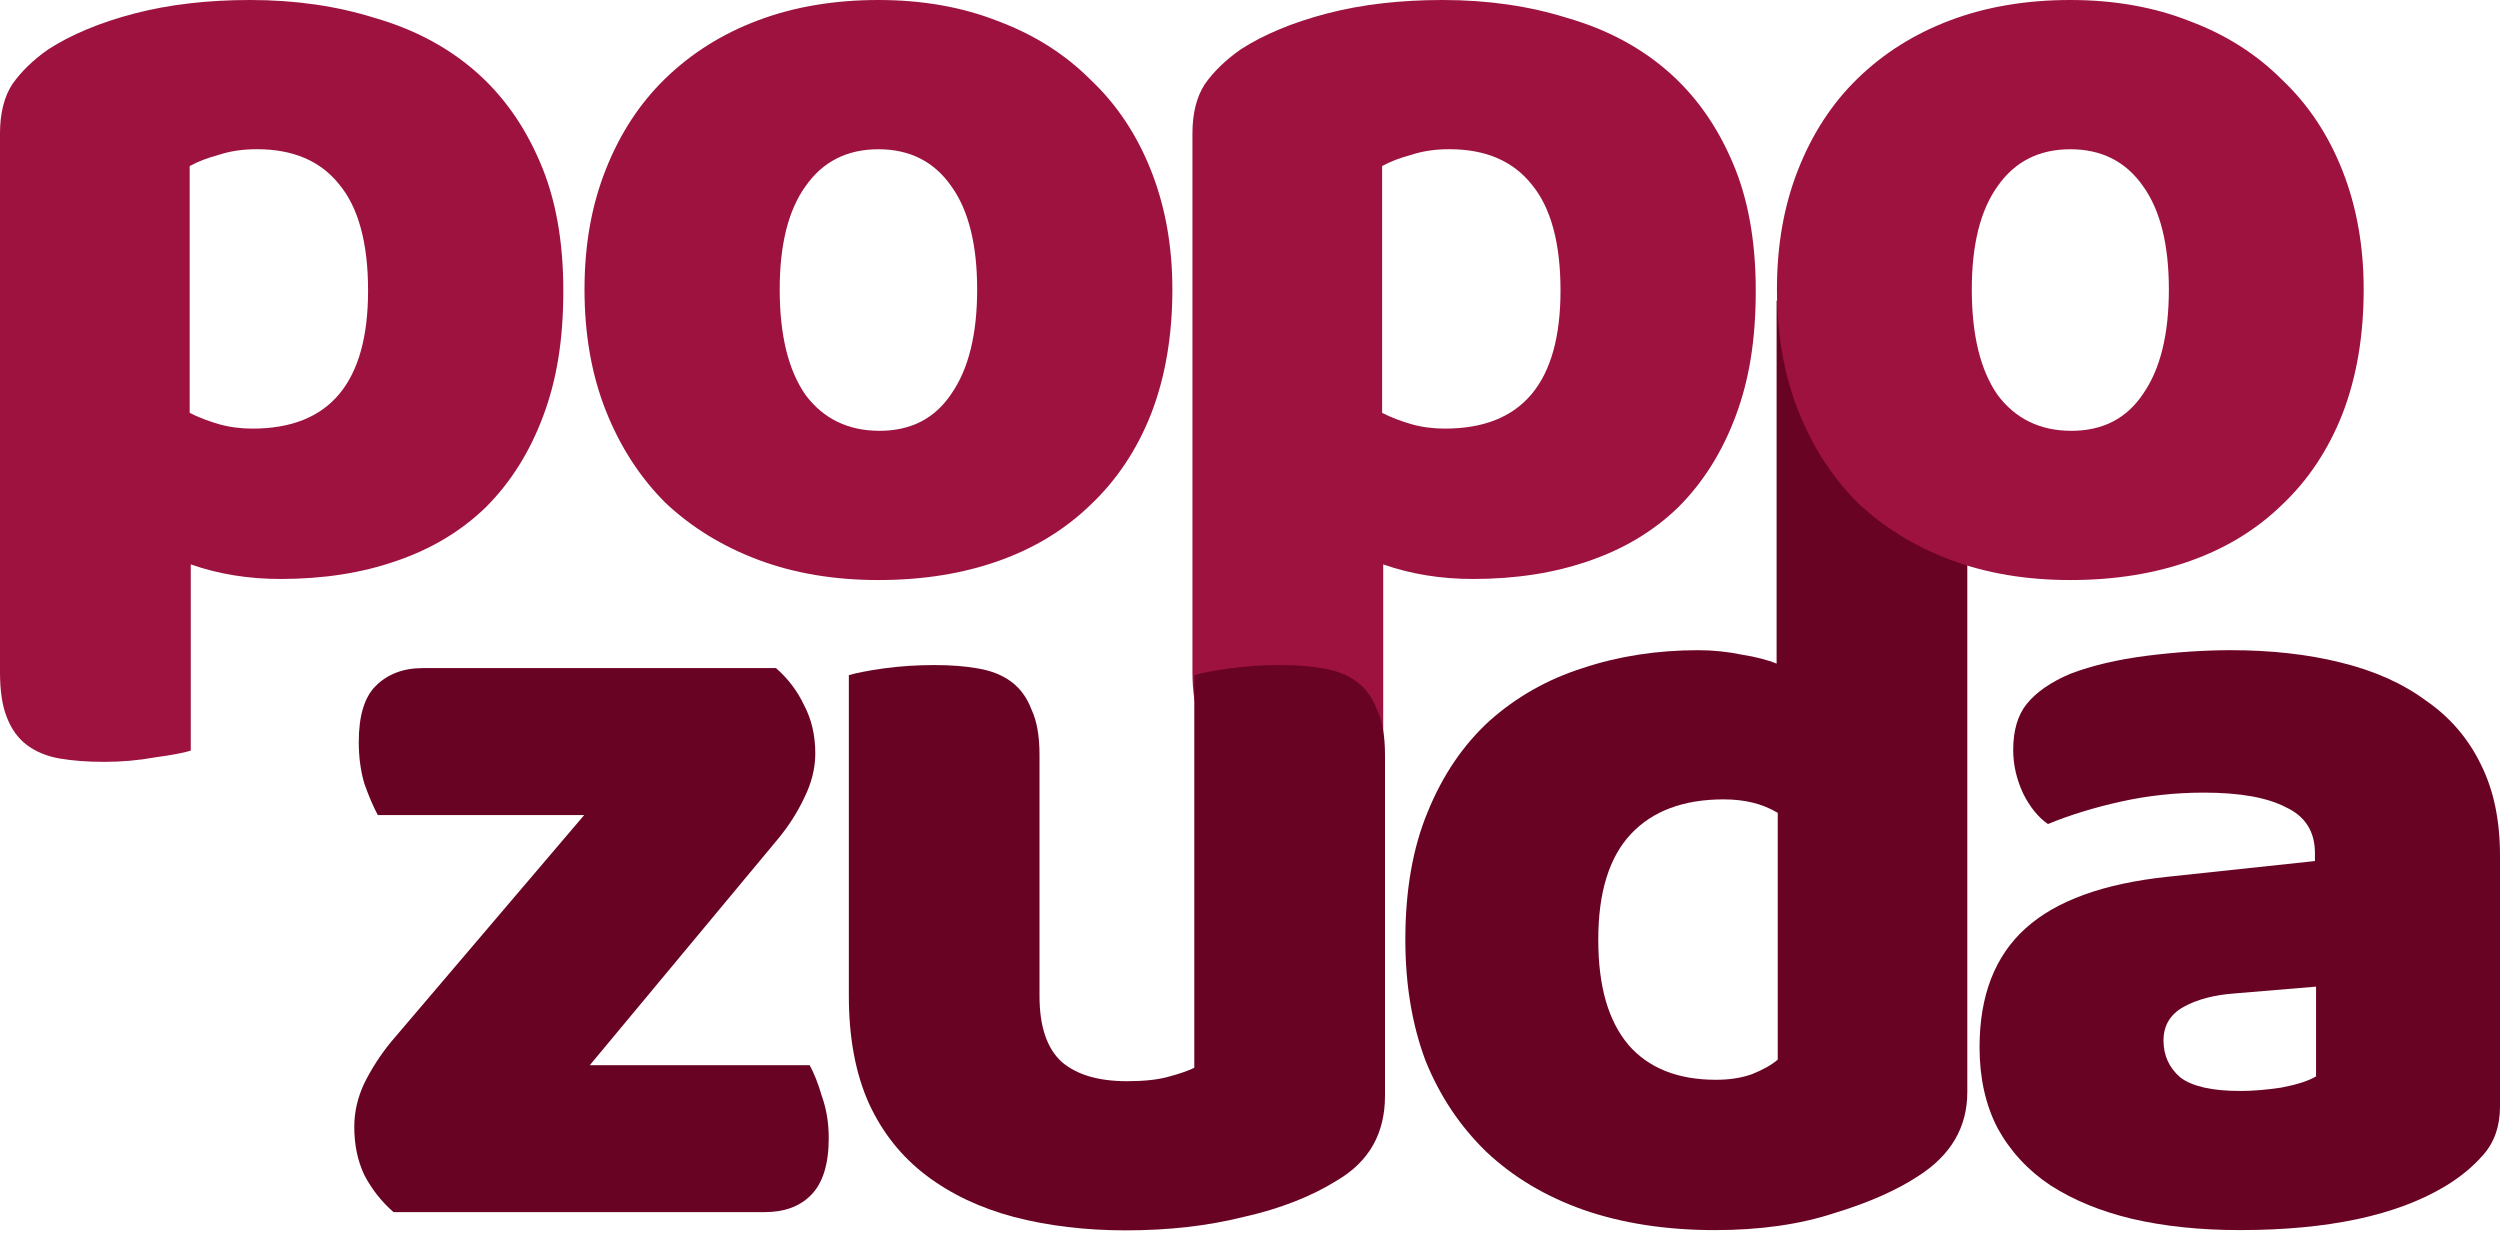 <svg xmlns="http://www.w3.org/2000/svg" width="117" height="58" viewBox="0 0 117 58" fill="none"><path d="M11.711 0C13.811 0 15.754 0.28 17.541 0.84C19.361 1.366 20.919 2.188 22.215 3.308C23.51 4.428 24.525 5.846 25.26 7.562C25.995 9.242 26.363 11.255 26.363 13.6C26.363 15.946 26.048 17.801 25.417 19.482C24.788 21.163 23.894 22.581 22.739 23.736C21.584 24.856 20.184 25.697 18.538 26.256C16.927 26.817 15.125 27.096 13.129 27.096C11.623 27.096 10.223 26.869 8.928 26.414V35.131C8.578 35.236 8.017 35.342 7.247 35.446C6.477 35.586 5.689 35.655 4.884 35.655C4.078 35.655 3.413 35.603 2.784 35.497C2.189 35.392 1.681 35.182 1.261 34.868C0.84 34.553 0.526 34.115 0.315 33.554C0.105 33.029 0 32.329 0 31.454V6.249C0 5.304 0.192 4.533 0.577 3.939C0.997 3.343 1.557 2.801 2.258 2.311C3.343 1.611 4.692 1.05 6.301 0.63C7.913 0.21 9.716 0 11.711 0ZM11.817 20.059C15.423 20.059 17.226 17.907 17.226 13.6C17.226 11.36 16.77 9.697 15.861 8.612C14.985 7.526 13.708 6.983 12.027 6.983C11.362 6.983 10.767 7.071 10.242 7.246C9.717 7.386 9.262 7.561 8.877 7.771V19.324C9.297 19.534 9.753 19.709 10.242 19.85C10.733 19.99 11.257 20.059 11.818 20.059H11.817Z" fill="#9D123F"></path><path d="M54.867 13.546C54.867 15.716 54.534 17.659 53.869 19.375C53.205 21.055 52.259 22.473 51.034 23.628C49.844 24.783 48.409 25.659 46.728 26.253C45.048 26.849 43.175 27.146 41.111 27.146C39.046 27.146 37.173 26.831 35.493 26.202C33.813 25.572 32.36 24.679 31.135 23.524C29.945 22.333 29.018 20.898 28.352 19.218C27.687 17.537 27.355 15.647 27.355 13.547C27.355 11.447 27.687 9.609 28.352 7.929C29.017 6.249 29.945 4.831 31.135 3.676C32.36 2.486 33.813 1.576 35.493 0.946C37.174 0.316 39.046 0 41.111 0C43.175 0 45.049 0.332 46.728 0.997C48.409 1.627 49.844 2.537 51.034 3.728C52.259 4.883 53.203 6.3 53.869 7.981C54.534 9.662 54.867 11.517 54.867 13.546ZM36.49 13.546C36.49 15.681 36.893 17.327 37.698 18.482C38.538 19.602 39.694 20.162 41.163 20.162C42.633 20.162 43.753 19.584 44.523 18.43C45.328 17.275 45.731 15.647 45.731 13.547C45.731 11.447 45.328 9.837 44.523 8.717C43.718 7.562 42.581 6.985 41.111 6.985C39.641 6.985 38.503 7.562 37.698 8.717C36.893 9.837 36.49 11.447 36.49 13.547V13.546Z" fill="#9D123F"></path><path d="M67.517 0C69.618 0 71.56 0.28 73.347 0.84C75.167 1.366 76.725 2.188 78.021 3.308C79.317 4.428 80.332 5.846 81.067 7.562C81.802 9.242 82.169 11.255 82.169 13.6C82.169 15.946 81.855 17.801 81.225 19.482C80.595 21.163 79.702 22.581 78.546 23.736C77.391 24.856 75.991 25.697 74.345 26.256C72.734 26.817 70.932 27.096 68.936 27.096C67.43 27.096 66.03 26.869 64.734 26.414V35.131C64.385 35.236 63.824 35.342 63.054 35.446C62.283 35.586 61.495 35.655 60.69 35.655C59.885 35.655 59.22 35.603 58.589 35.497C57.994 35.392 57.486 35.182 57.066 34.868C56.646 34.553 56.331 34.115 56.121 33.554C55.912 33.029 55.806 32.329 55.806 31.454V6.249C55.806 5.304 55.999 4.533 56.385 3.939C56.805 3.343 57.364 2.801 58.066 2.311C59.151 1.611 60.499 1.05 62.109 0.63C63.72 0.21 65.522 0 67.518 0L67.517 0ZM67.622 20.059C71.228 20.059 73.032 17.907 73.032 13.6C73.032 11.36 72.576 9.697 71.667 8.612C70.791 7.526 69.514 6.983 67.833 6.983C67.168 6.983 66.572 7.071 66.048 7.246C65.522 7.386 65.068 7.561 64.683 7.771V19.324C65.103 19.534 65.558 19.709 66.048 19.85C66.538 19.99 67.063 20.059 67.624 20.059H67.622Z" fill="#9D123F"></path><path d="M18.418 56.728C17.857 56.238 17.402 55.661 17.052 54.995C16.738 54.331 16.58 53.578 16.58 52.738C16.58 52.038 16.738 51.356 17.052 50.69C17.402 49.99 17.822 49.343 18.312 48.748L27.341 38.144H17.682C17.472 37.759 17.263 37.269 17.052 36.675C16.878 36.08 16.79 35.432 16.79 34.732C16.79 33.507 17.052 32.633 17.578 32.108C18.137 31.547 18.872 31.267 19.782 31.267H36.317C36.878 31.758 37.315 32.334 37.63 32.999C37.98 33.664 38.156 34.416 38.156 35.256C38.156 35.956 37.98 36.656 37.63 37.357C37.315 38.021 36.913 38.652 36.423 39.246L27.603 49.85H37.892C38.103 50.235 38.295 50.725 38.47 51.32C38.68 51.914 38.785 52.562 38.785 53.262C38.785 54.487 38.505 55.379 37.945 55.94C37.421 56.465 36.702 56.727 35.793 56.727H18.418V56.728Z" fill="#690324"></path><path d="M39.726 31.597C40.075 31.492 40.617 31.388 41.353 31.282C42.122 31.177 42.91 31.125 43.715 31.125C44.52 31.125 45.167 31.177 45.762 31.282C46.392 31.388 46.917 31.597 47.337 31.912C47.757 32.227 48.072 32.664 48.282 33.225C48.527 33.75 48.649 34.45 48.649 35.324V46.61C48.649 48.045 48.999 49.077 49.7 49.707C50.4 50.302 51.414 50.6 52.744 50.6C53.548 50.6 54.197 50.53 54.686 50.391C55.211 50.25 55.614 50.111 55.893 49.971V31.597C56.243 31.492 56.786 31.388 57.521 31.282C58.291 31.177 59.078 31.125 59.883 31.125C60.688 31.125 61.336 31.177 61.93 31.282C62.561 31.388 63.085 31.597 63.505 31.912C63.925 32.227 64.24 32.664 64.45 33.225C64.695 33.75 64.818 34.45 64.818 35.324V51.282C64.818 53.032 64.083 54.344 62.613 55.22C61.388 55.99 59.919 56.567 58.203 56.952C56.524 57.372 54.686 57.581 52.692 57.581C50.802 57.581 49.051 57.372 47.443 56.952C45.868 56.532 44.502 55.884 43.347 55.009C42.192 54.134 41.301 53.014 40.67 51.65C40.04 50.25 39.726 48.57 39.726 46.61V31.596V31.597Z" fill="#690324"></path><path d="M65.77 43.972C65.77 41.662 66.12 39.667 66.82 37.988C67.52 36.273 68.483 34.855 69.708 33.736C70.967 32.616 72.419 31.793 74.064 31.269C75.744 30.709 77.546 30.429 79.471 30.429C80.171 30.429 80.853 30.499 81.518 30.638C82.184 30.744 82.725 30.883 83.145 31.058V14.075C83.495 13.97 84.056 13.865 84.826 13.76C85.596 13.62 86.383 13.55 87.188 13.55C87.993 13.55 88.64 13.603 89.235 13.709C89.865 13.814 90.39 14.023 90.81 14.338C91.23 14.653 91.545 15.09 91.755 15.651C91.965 16.176 92.07 16.876 92.07 17.75V51.112C92.07 52.757 91.3 54.069 89.76 55.05C88.745 55.714 87.433 56.292 85.823 56.781C84.213 57.307 82.358 57.569 80.259 57.569C77.984 57.569 75.936 57.254 74.117 56.624C72.332 55.995 70.81 55.085 69.55 53.895C68.325 52.705 67.38 51.288 66.715 49.642C66.085 47.962 65.77 46.072 65.77 43.973V43.972ZM80.679 37.41C78.789 37.41 77.336 37.953 76.321 39.038C75.307 40.122 74.799 41.767 74.799 43.972C74.799 46.176 75.272 47.787 76.216 48.906C77.161 49.991 78.526 50.534 80.311 50.534C80.941 50.534 81.501 50.446 81.991 50.272C82.516 50.061 82.918 49.834 83.198 49.59V38.041C82.498 37.62 81.658 37.411 80.679 37.411V37.41Z" fill="#690324"></path><path d="M104.821 51.058C105.417 51.058 106.064 51.005 106.764 50.9C107.498 50.76 108.041 50.585 108.391 50.375V46.175L104.612 46.49C103.632 46.56 102.827 46.77 102.197 47.12C101.567 47.469 101.252 47.995 101.252 48.694C101.252 49.394 101.514 49.972 102.04 50.426C102.599 50.846 103.527 51.056 104.821 51.056V51.058ZM104.402 30.429C106.292 30.429 108.006 30.621 109.546 31.006C111.121 31.391 112.45 31.985 113.536 32.79C114.656 33.56 115.513 34.557 116.108 35.782C116.703 36.972 117 38.389 117 40.034V51.793C117 52.703 116.738 53.456 116.214 54.05C115.723 54.611 115.128 55.1 114.428 55.52C112.153 56.884 108.952 57.568 104.821 57.568C102.967 57.568 101.287 57.392 99.783 57.042C98.313 56.692 97.035 56.167 95.951 55.467C94.901 54.767 94.078 53.875 93.483 52.79C92.923 51.705 92.643 50.445 92.643 49.01C92.643 46.595 93.361 44.741 94.796 43.446C96.23 42.151 98.452 41.347 101.462 41.031L108.339 40.297V39.929C108.339 38.914 107.883 38.197 106.974 37.777C106.099 37.322 104.821 37.095 103.142 37.095C101.812 37.095 100.517 37.235 99.257 37.515C97.997 37.795 96.86 38.145 95.845 38.565C95.39 38.25 95.005 37.777 94.69 37.148C94.376 36.483 94.218 35.801 94.218 35.1C94.218 34.19 94.428 33.472 94.848 32.948C95.302 32.388 95.986 31.916 96.895 31.531C97.91 31.146 99.099 30.866 100.465 30.691C101.864 30.515 103.177 30.429 104.402 30.429Z" fill="#690324"></path><path d="M110.62 13.546C110.62 15.716 110.289 17.659 109.625 19.375C108.962 21.055 108.018 22.473 106.795 23.628C105.607 24.783 104.175 25.659 102.499 26.253C100.821 26.849 98.952 27.146 96.891 27.146C94.829 27.146 92.96 26.831 91.284 26.202C89.607 25.572 88.157 24.679 86.934 23.524C85.746 22.333 84.821 20.898 84.156 19.218C83.493 17.537 83.161 15.647 83.161 13.547C83.161 11.447 83.493 9.609 84.156 7.929C84.82 6.249 85.746 4.831 86.934 3.676C88.157 2.486 89.607 1.576 91.284 0.946C92.961 0.316 94.83 0 96.891 0C98.951 0 100.821 0.332 102.499 0.997C104.175 1.627 105.607 2.537 106.795 3.728C108.018 4.883 108.962 6.3 109.625 7.981C110.289 9.662 110.62 11.517 110.62 13.546ZM92.28 13.546C92.28 15.681 92.682 17.327 93.486 18.482C94.324 19.602 95.477 20.162 96.944 20.162C98.412 20.162 99.529 19.584 100.298 18.43C101.102 17.275 101.503 15.647 101.503 13.547C101.503 11.447 101.102 9.837 100.298 8.717C99.494 7.562 98.359 6.985 96.892 6.985C95.425 6.985 94.289 7.562 93.486 8.717C92.682 9.837 92.28 11.447 92.28 13.547V13.546Z" fill="#9D123F"></path></svg>